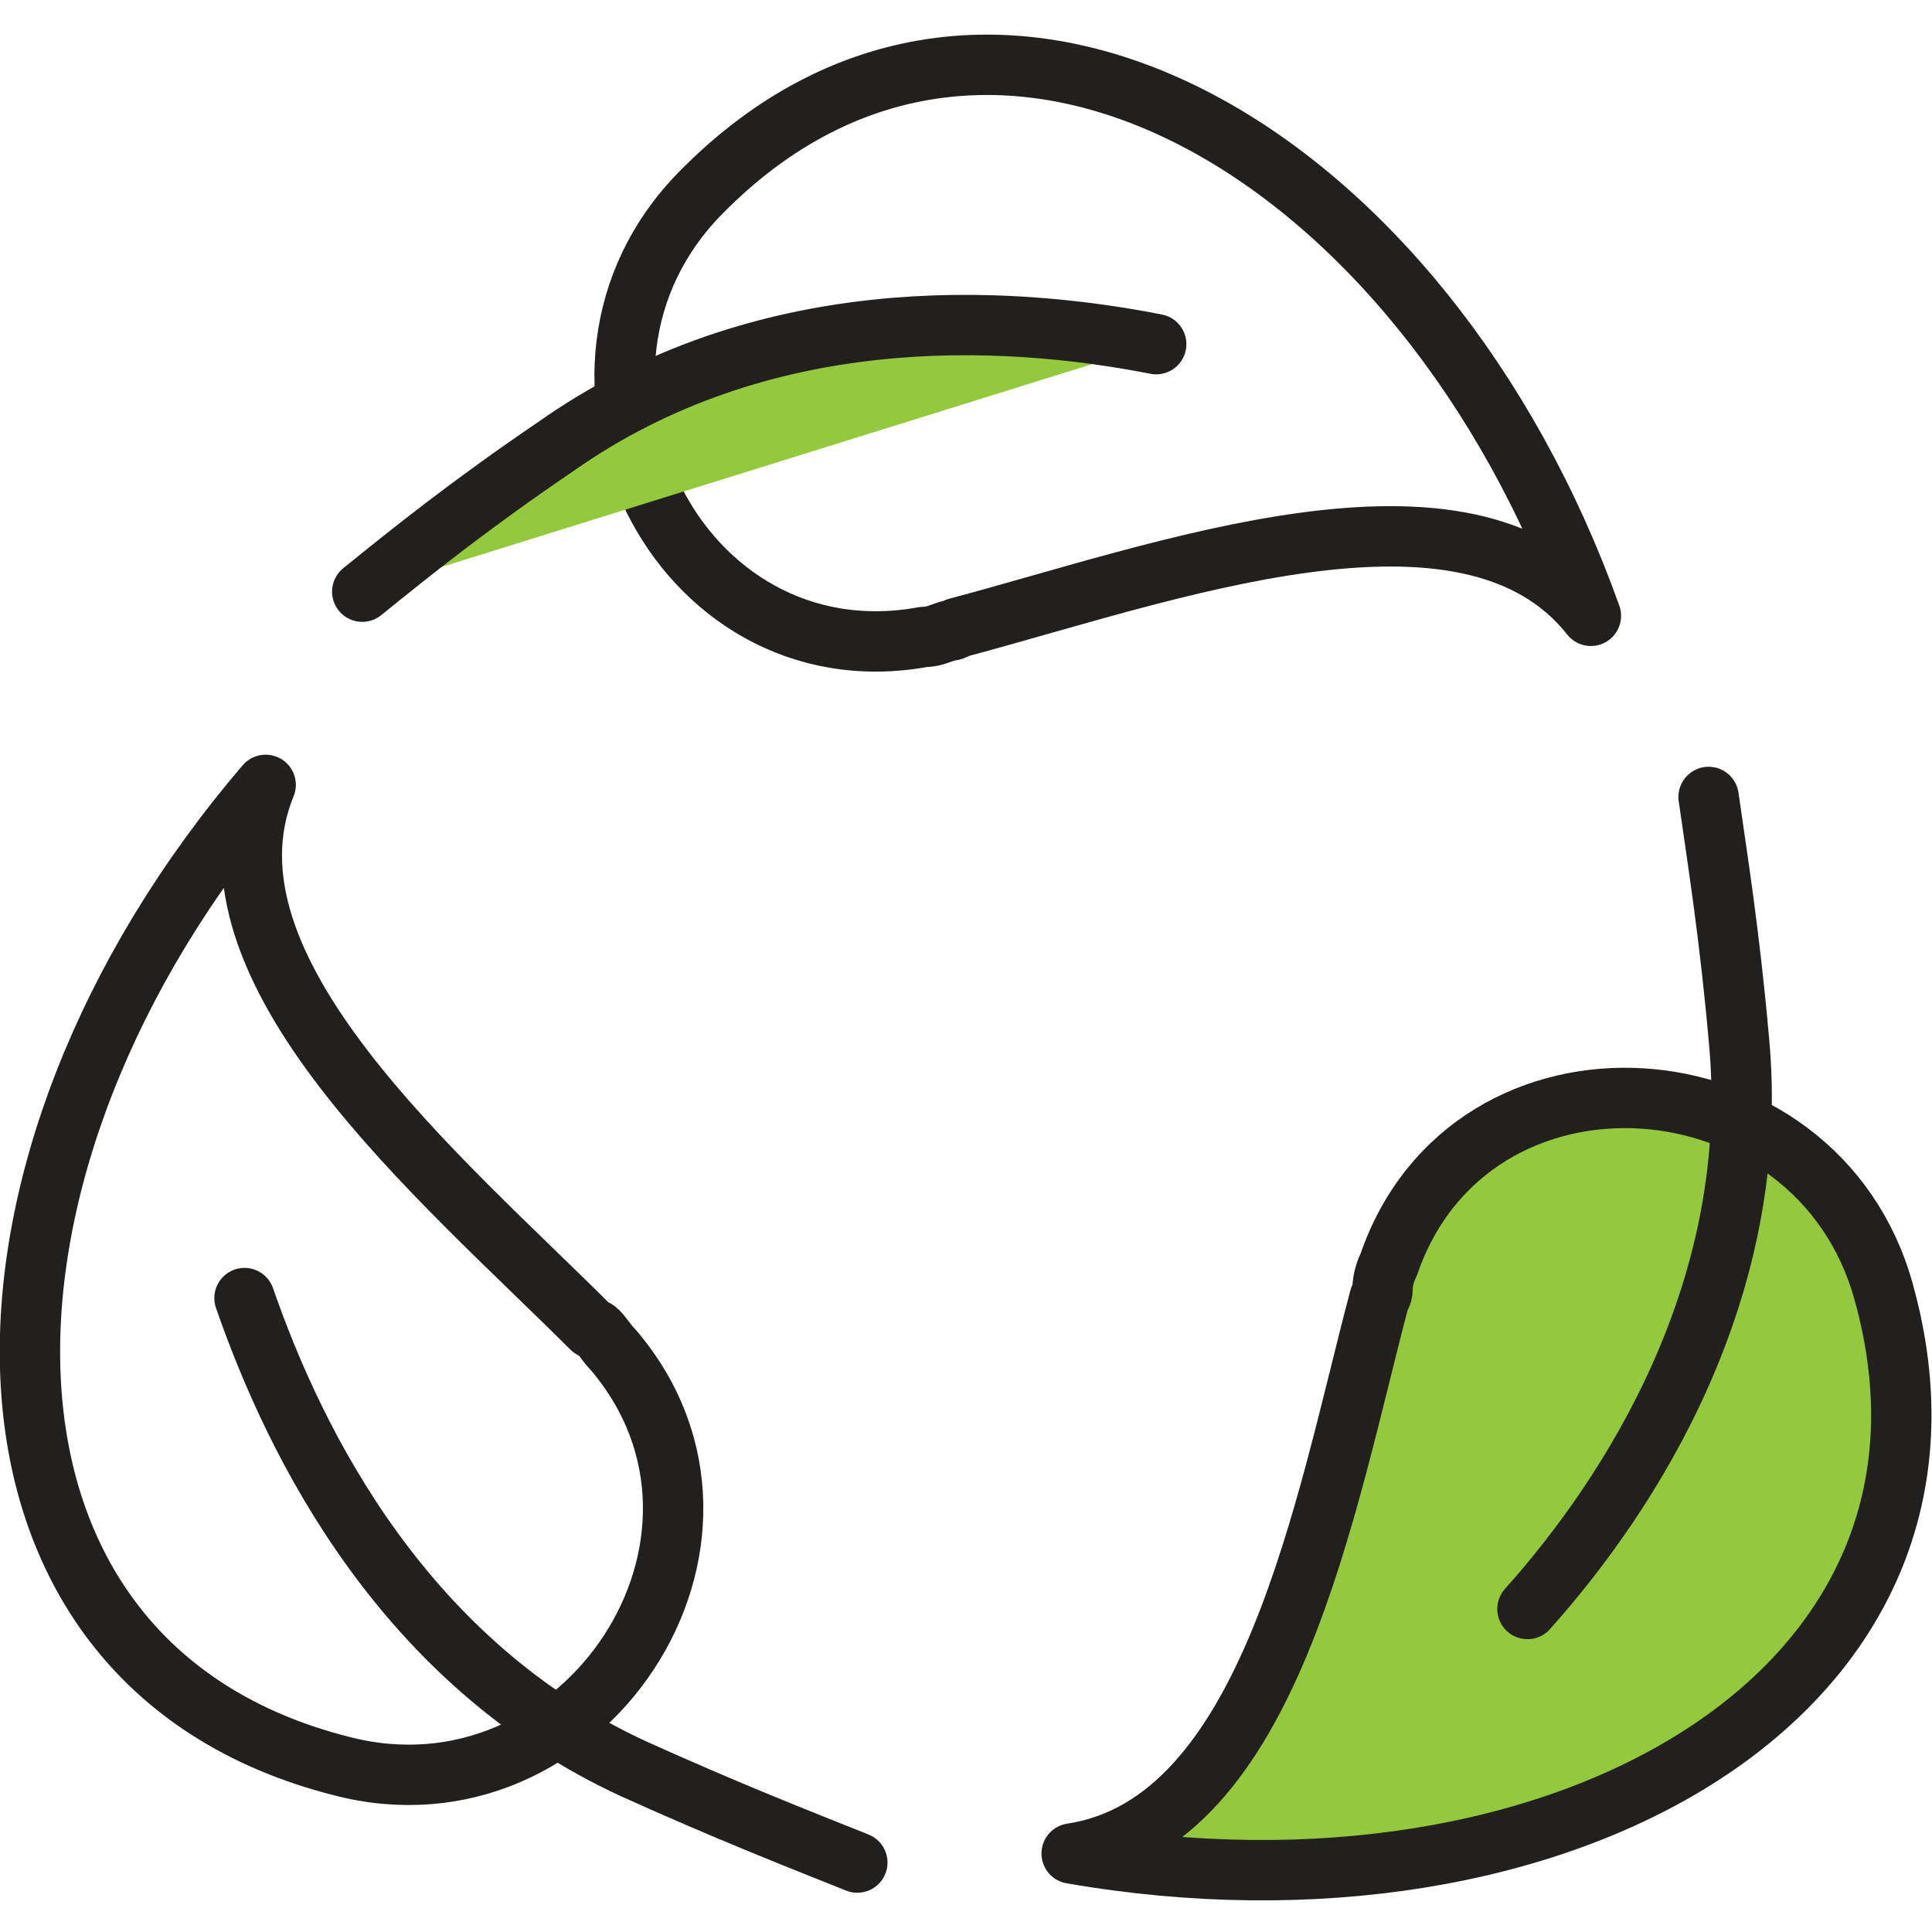 <svg width="52" height="52" viewBox="0 0 52 52" fill="none" xmlns="http://www.w3.org/2000/svg">
<g clip-path="url(#clip0_3_7898)">
<path d="M18.85 5.2C14.137 9.994 18.2 18.363 24.862 17.144C25.106 17.144 25.269 17.062 25.512 16.981C25.675 16.981 25.756 16.9 25.756 16.9C31.281 15.438 39.487 12.35 42.819 16.575C38.35 4.062 26.731 -2.844 18.85 5.2Z" stroke="#221F1F" stroke-width="1.625" stroke-miterlimit="10" stroke-linecap="round" stroke-linejoin="round"/>
<path d="M9.75 15.925C11.05 14.869 12.675 13.569 14.95 12.025C20.475 8.125 26.975 8.45 31.119 9.263M50.7 34.775C48.912 28.275 39.569 27.625 37.375 34.044C37.294 34.206 37.212 34.45 37.212 34.694C37.212 34.856 37.131 34.938 37.131 34.938C35.669 40.463 34.206 49.075 28.844 49.888C41.925 52.163 53.706 45.581 50.7 34.775Z" fill="#94C93D"/>
<path d="M9.75 15.925C11.05 14.869 12.675 13.569 14.95 12.025C20.475 8.125 26.975 8.45 31.119 9.263M50.7 34.775C48.912 28.275 39.569 27.625 37.375 34.044C37.294 34.206 37.212 34.45 37.212 34.694C37.212 34.856 37.131 34.938 37.131 34.938C35.669 40.463 34.206 49.075 28.844 49.888C41.925 52.163 53.706 45.581 50.7 34.775Z" stroke="#221F1F" stroke-width="1.625" stroke-miterlimit="10" stroke-linecap="round" stroke-linejoin="round"/>
<path d="M45.987 21.45C46.231 23.156 46.556 25.188 46.8 27.95C47.45 34.694 43.875 40.219 41.112 43.306M9.181 47.531C15.681 49.237 20.881 41.438 16.494 36.319C16.331 36.156 16.25 35.994 16.087 35.831C16.006 35.75 15.925 35.75 15.925 35.75C11.862 31.688 5.119 26.081 7.15 21.125C-1.544 31.281 -1.706 44.769 9.181 47.531Z" stroke="#221F1F" stroke-width="1.625" stroke-miterlimit="10" stroke-linecap="round" stroke-linejoin="round"/>
<path d="M23.075 50.131C21.45 49.481 19.581 48.75 17.062 47.612C10.887 44.769 7.962 38.919 6.581 34.938" stroke="#221F1F" stroke-width="1.625" stroke-miterlimit="10" stroke-linecap="round" stroke-linejoin="round"/>
</g>
<defs>
<clipPath id="clip0_3_7898">
<rect width="52" height="52" fill="white"/>
</clipPath>
</defs>
</svg>
